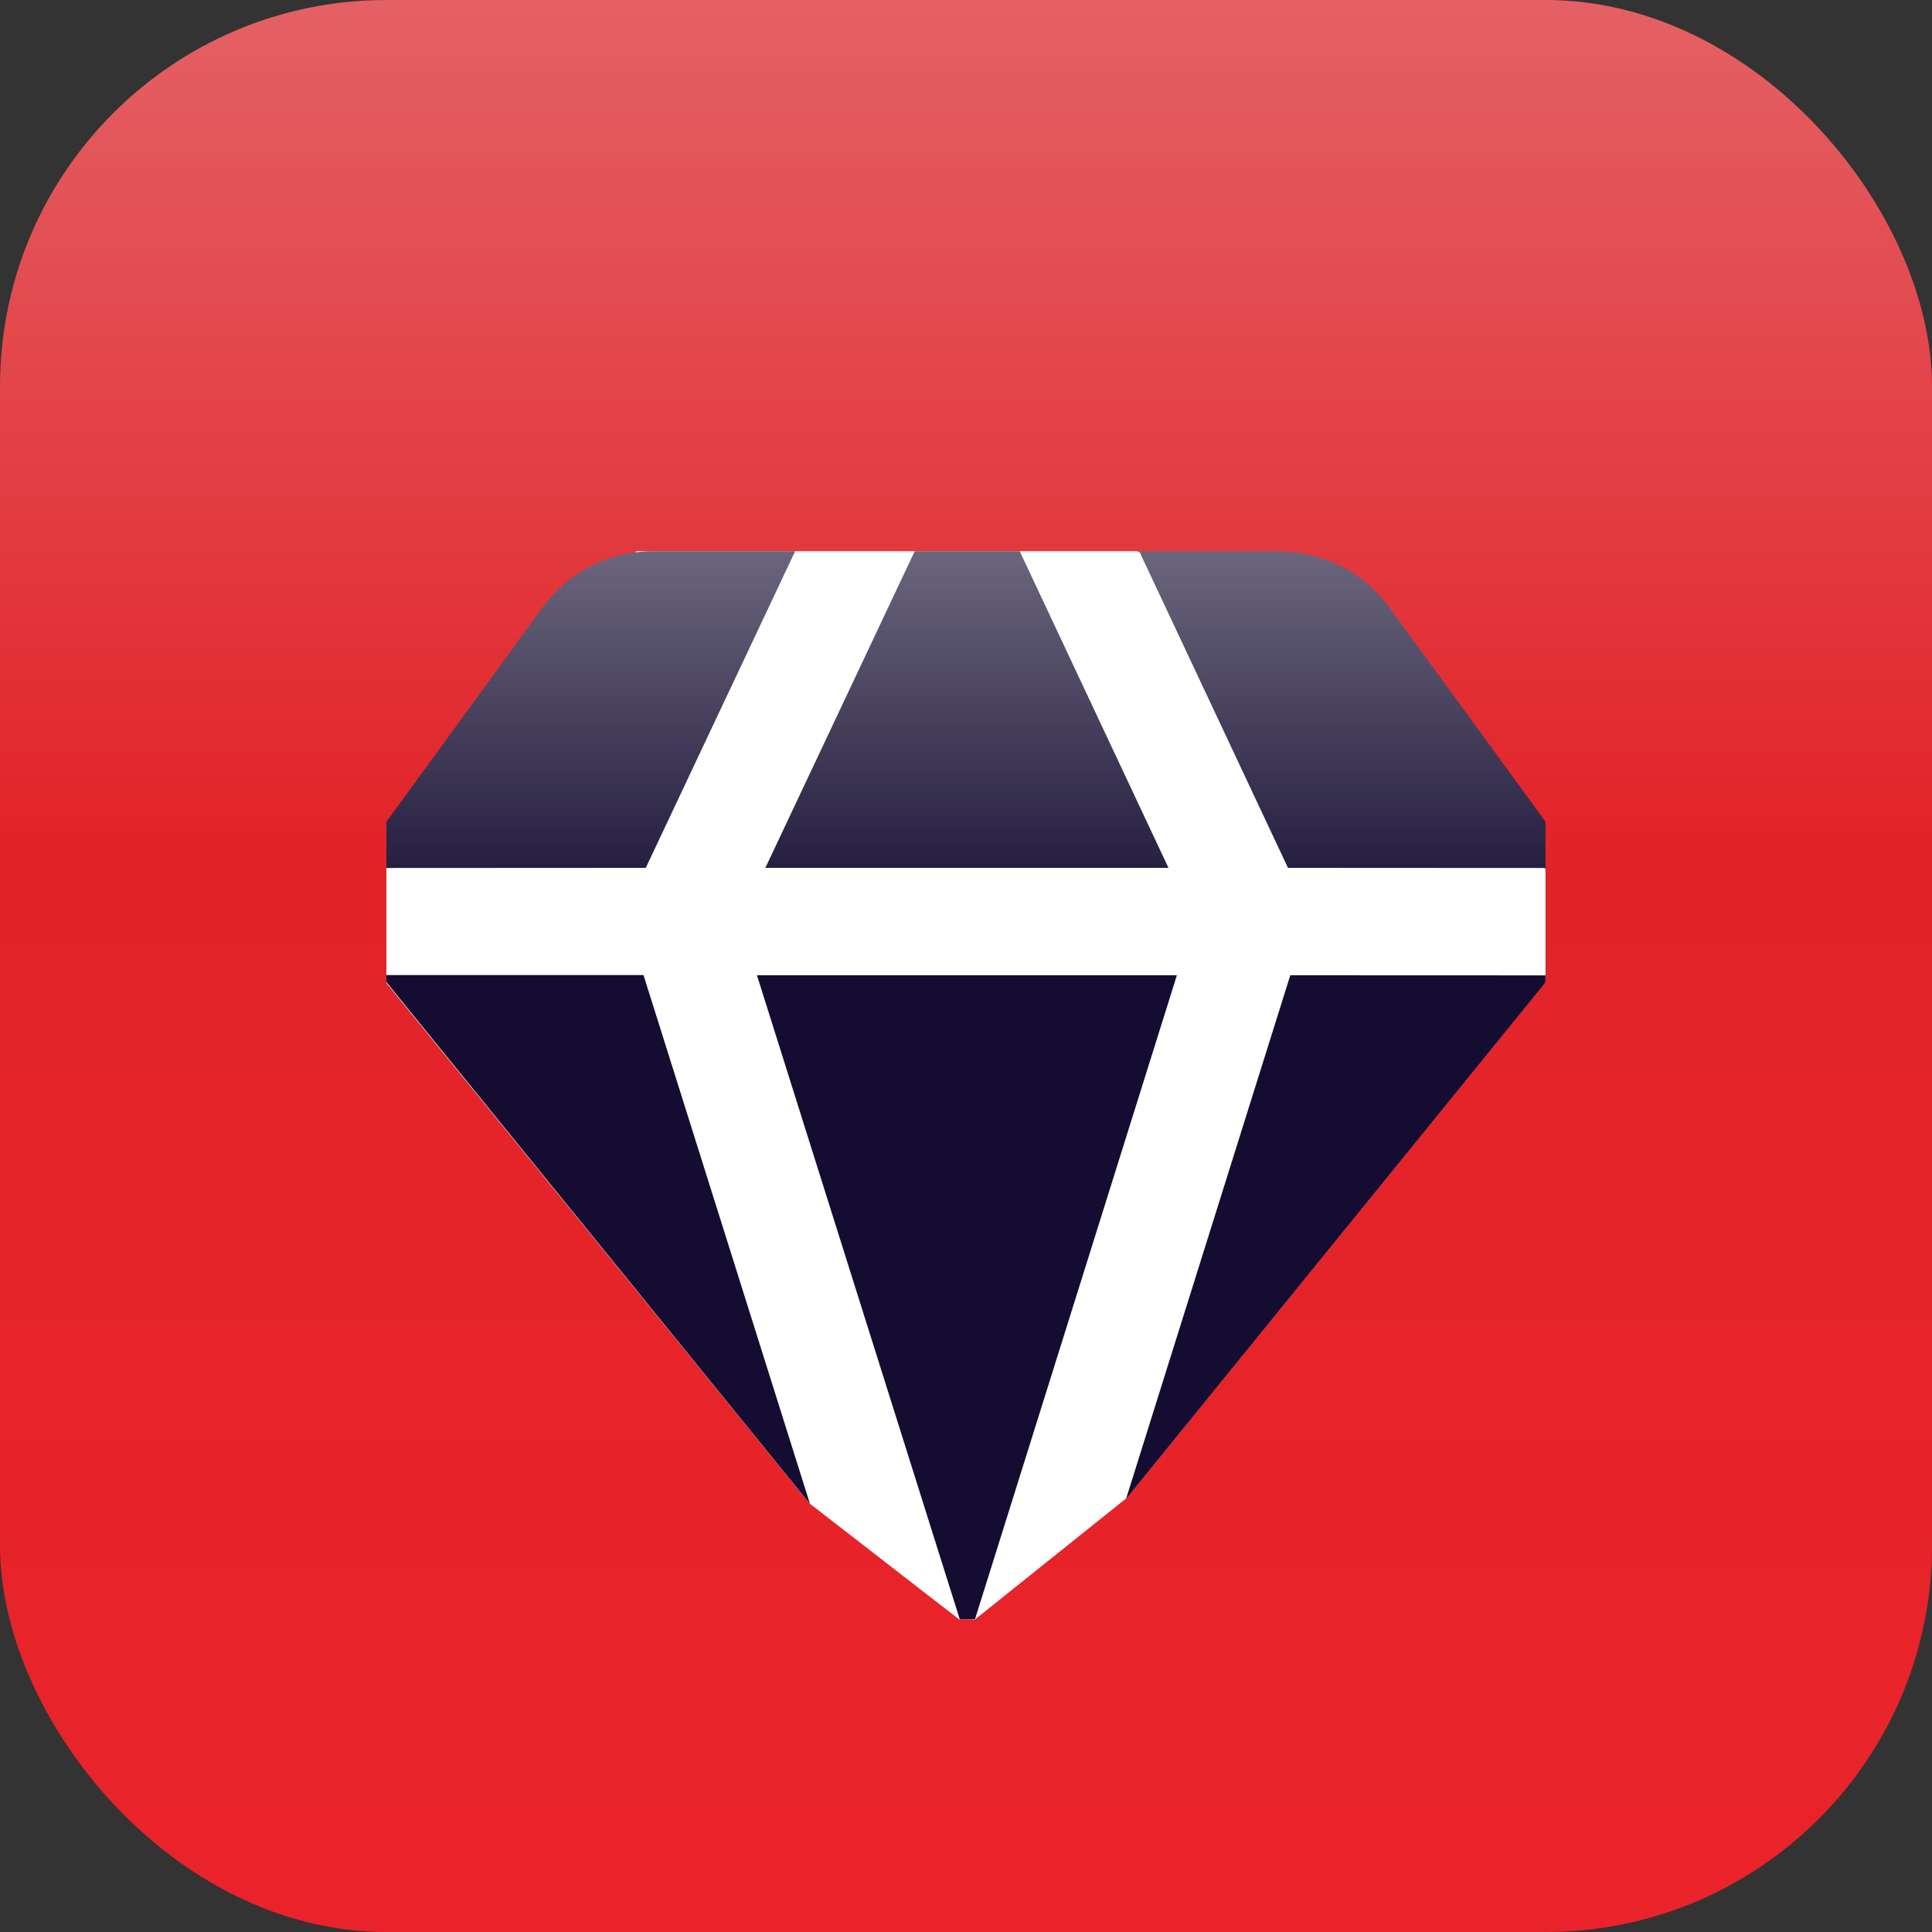 <svg width="40" height="40" viewBox="0 0 40 40" fill="none" xmlns="http://www.w3.org/2000/svg">
<rect x="0" y="0" width="40" height="40" fill="#333333" stroke="none"/>
<rect width="40" height="40" rx="8" fill="url(#paint0_linear_4008_4)" fill-opacity="0.9"/>
<g clip-path="url(#clip0_4008_4)">
<path d="M8 17.058L13.176 11.412L23.529 11.412L27.764 12.588L31.998 17.999L31.998 20.329L23.326 31.015L20.188 33.528L19.858 33.528L16.762 31.128L8 20.352L8 18.235L8 17.058Z" fill="white"/>
<path fill-rule="evenodd" clip-rule="evenodd" d="M18.938 11.412L21.112 11.412L24.192 17.968L15.846 17.968L18.938 11.412ZM13.37 17.968L16.463 11.412L13.445 11.412C13.005 11.424 12.574 11.537 12.187 11.744C11.799 11.951 11.466 12.245 11.214 12.602L7.955 17.076L7.949 17.083C7.758 17.353 7.616 17.653 7.529 17.971L13.37 17.968ZM7.899 20.188L13.323 20.188L16.769 31.135L8.098 20.455C8.028 20.37 7.961 20.283 7.899 20.192M15.672 20.192L24.366 20.192L20.187 33.522C20.081 33.528 19.976 33.529 19.871 33.526L15.672 20.192ZM26.714 20.192L23.313 31.035L31.902 20.457C31.973 20.372 32.039 20.284 32.101 20.194L26.714 20.192ZM32.469 17.971C32.383 17.654 32.241 17.354 32.051 17.084L32.046 17.077L28.786 12.607C28.534 12.25 28.201 11.956 27.813 11.749C27.426 11.543 26.995 11.429 26.555 11.417L26.555 11.412L23.586 11.412L26.666 17.968L32.469 17.971Z" fill="url(#paint1_linear_4008_4)"/>
</g>
<defs>
<linearGradient id="paint0_linear_4008_4" x1="20" y1="-2.348" x2="20" y2="40" gradientUnits="userSpaceOnUse">
<stop stop-color="#F86F73"/>
<stop offset="0.46" stop-color="#F52329"/>
<stop offset="1" stop-color="#FF2129"/>
</linearGradient>
<linearGradient id="paint1_linear_4008_4" x1="19.999" y1="11.412" x2="19.999" y2="33.528" gradientUnits="userSpaceOnUse">
<stop stop-color="#6B667C"/>
<stop offset="0.374" stop-color="#140C31"/>
</linearGradient>
<clipPath id="clip0_4008_4">
<rect width="23.998" height="23.998" fill="white" transform="matrix(1 -1.27973e-06 -1.27973e-06 1 8 10)"/>
</clipPath>
</defs>
</svg>
